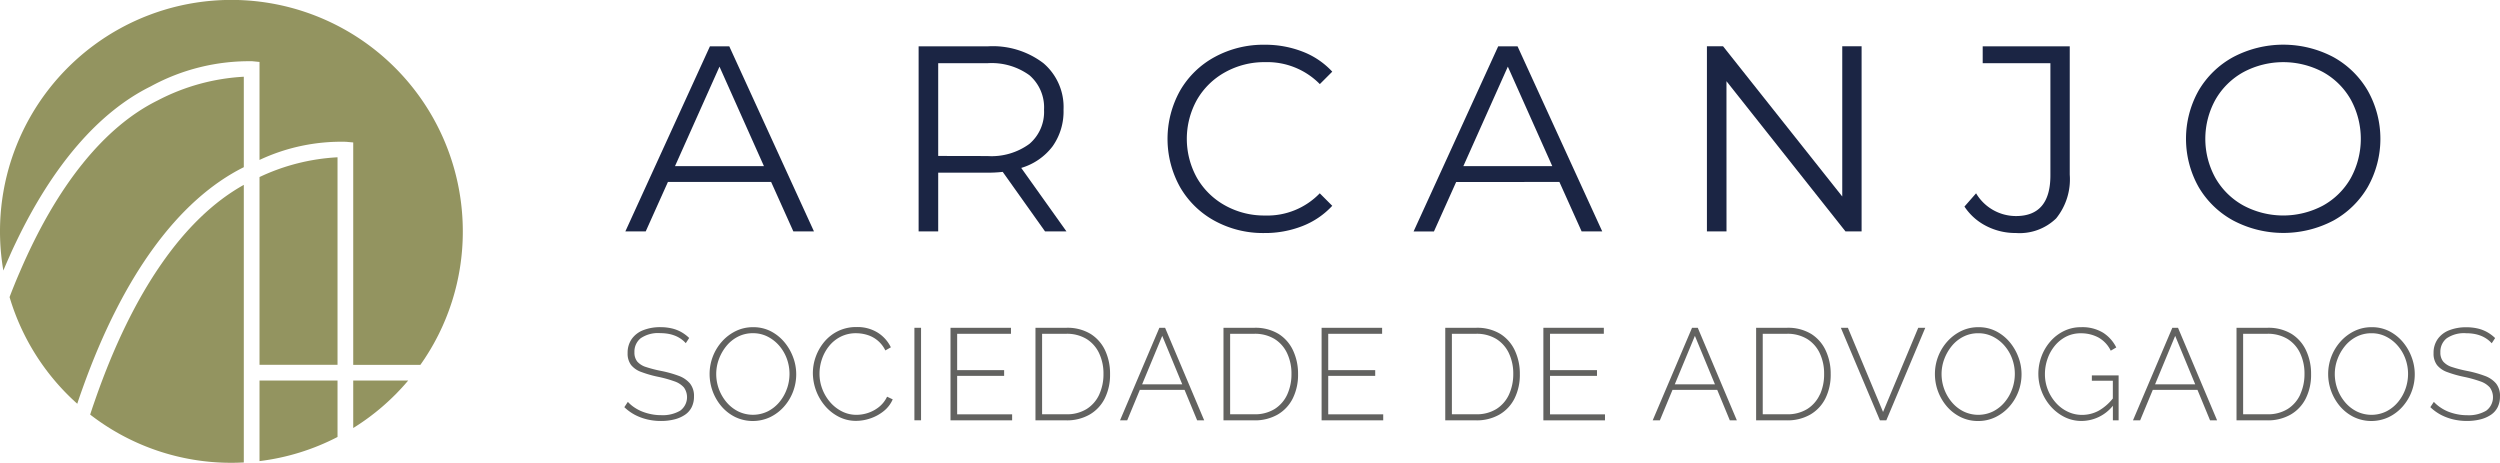 <svg xmlns="http://www.w3.org/2000/svg" width="180.94" height="33.496" viewBox="0 0 180.94 33.496">
  <g id="Grupo_2" data-name="Grupo 2" transform="translate(-18.11 -12.09)">
    <path id="Caminho_1" data-name="Caminho 1" d="M492.431,56.815H499.9l1.608,3.579H503L496.871,47h-1.4L489.35,60.394h1.474Zm3.732-8.345,3.216,7.2h-6.435Z" transform="translate(-425.979 -31.557)" fill="#1b2544"/>
    <path id="Caminho_2" data-name="Caminho 2" d="M716.417,56.087l3.062,4.307h1.55L717.756,55.8a4.41,4.41,0,0,0,2.268-1.56,4.358,4.358,0,0,0,.794-2.651,4.167,4.167,0,0,0-1.455-3.368A6.042,6.042,0,0,0,715.345,47H710.33V60.394h1.417V56.145h3.6A9.675,9.675,0,0,0,716.417,56.087Zm-4.67-1.153V48.222h3.56a4.663,4.663,0,0,1,3.043.87,3.07,3.07,0,0,1,1.057,2.5,3.035,3.035,0,0,1-1.057,2.468,4.643,4.643,0,0,1-3.043.881Z" transform="translate(-625.734 -31.557)" fill="#1b2544"/>
    <path id="Caminho_3" data-name="Caminho 3" d="M908.884,56.518a5.263,5.263,0,0,1-3.961,1.608,5.818,5.818,0,0,1-2.89-.727A5.311,5.311,0,0,1,900,55.409a5.807,5.807,0,0,1,0-5.665,5.308,5.308,0,0,1,2.038-1.991,5.818,5.818,0,0,1,2.89-.727,5.335,5.335,0,0,1,3.961,1.589l.9-.9a5.709,5.709,0,0,0-2.144-1.449,7.46,7.46,0,0,0-2.753-.5,7.366,7.366,0,0,0-3.6.881,6.425,6.425,0,0,0-2.517,2.44,7.167,7.167,0,0,0,0,6.986,6.442,6.442,0,0,0,2.508,2.441,7.3,7.3,0,0,0,3.588.88,7.4,7.4,0,0,0,2.765-.507,5.8,5.8,0,0,0,2.152-1.464Z" transform="translate(-795.255 -30.438)" fill="#1b2544"/>
    <path id="Caminho_4" data-name="Caminho 4" d="M1093.9,56.815l1.608,3.579H1097L1090.871,47h-1.4l-6.125,13.4h1.474l1.607-3.579Zm-3.732-8.345,3.216,7.2h-6.435Z" transform="translate(-962.927 -31.557)" fill="#1b2544"/>
    <path id="Caminho_5" data-name="Caminho 5" d="M1305.747,49.487l8.613,10.871h1.167V46.96h-1.4V57.832L1305.5,46.96h-1.168v13.4h1.417Z" transform="translate(-1162.682 -31.521)" fill="#1b2544"/>
    <path id="Caminho_6" data-name="Caminho 6" d="M1500.03,60.011a4.6,4.6,0,0,0,2.125.5,3.8,3.8,0,0,0,2.919-1.057,4.5,4.5,0,0,0,.985-3.17V47h-6.3v1.222h4.9v8.115q0,2.946-2.489,2.947a3.358,3.358,0,0,1-2.89-1.646l-.842.96A4.144,4.144,0,0,0,1500.03,60.011Z" transform="translate(-1338.149 -31.557)" fill="#1b2544"/>
    <path id="Caminho_7" data-name="Caminho 7" d="M1676.025,58.51a6.517,6.517,0,0,0,2.516-2.441,7.1,7.1,0,0,0,0-6.986,6.514,6.514,0,0,0-2.516-2.44,7.769,7.769,0,0,0-7.2.006,6.5,6.5,0,0,0-2.526,2.441,7.13,7.13,0,0,0,0,6.966,6.5,6.5,0,0,0,2.526,2.441,7.772,7.772,0,0,0,7.2.012Zm-8.5-3.091a5.852,5.852,0,0,1,0-5.685,5.253,5.253,0,0,1,2.029-1.99,6.122,6.122,0,0,1,5.751,0,5.211,5.211,0,0,1,2.01,1.99,5.92,5.92,0,0,1,0,5.685,5.2,5.2,0,0,1-2.01,1.988,6.122,6.122,0,0,1-5.751,0,5.245,5.245,0,0,1-2.029-1.988Z" transform="translate(-1489.066 -30.438)" fill="#1b2544"/>
    <path id="Caminho_8" data-name="Caminho 8" d="M492.542,262.14a8.191,8.191,0,0,0-1.254-.353,8.987,8.987,0,0,1-1.122-.288,1.381,1.381,0,0,1-.637-.4,1.036,1.036,0,0,1-.2-.672,1.238,1.238,0,0,1,.448-1.007,2.228,2.228,0,0,1,1.429-.372,3.3,3.3,0,0,1,.566.047,2.512,2.512,0,0,1,.49.137,2.088,2.088,0,0,1,.425.226,2.006,2.006,0,0,1,.358.316l.246-.377a2.8,2.8,0,0,0-.59-.438,2.618,2.618,0,0,0-.689-.259,3.627,3.627,0,0,0-.806-.085,3.3,3.3,0,0,0-1.236.216,1.825,1.825,0,0,0-.834.636,1.717,1.717,0,0,0-.3,1.022,1.366,1.366,0,0,0,.25.864,1.667,1.667,0,0,0,.745.508,8.18,8.18,0,0,0,1.2.344,8.705,8.705,0,0,1,1.178.326,1.6,1.6,0,0,1,.7.447,1.209,1.209,0,0,1-.269,1.681,2.5,2.5,0,0,1-1.372.325,3.6,3.6,0,0,1-.727-.071,3.794,3.794,0,0,1-.655-.192,3.01,3.01,0,0,1-.566-.3,2.59,2.59,0,0,1-.467-.4l-.255.384a3.428,3.428,0,0,0,.768.557,3.844,3.844,0,0,0,.887.329,4.2,4.2,0,0,0,.99.113,3.885,3.885,0,0,0,.976-.113,2.4,2.4,0,0,0,.759-.329,1.44,1.44,0,0,0,.491-.55,1.693,1.693,0,0,0,.17-.777,1.43,1.43,0,0,0-.288-.941A1.921,1.921,0,0,0,492.542,262.14Z" transform="translate(-425.301 -222.846)" fill="#626260"/>
    <path id="Caminho_9" data-name="Caminho 9" d="M558.214,259.707a3.182,3.182,0,0,0-.985-.783,2.759,2.759,0,0,0-1.277-.288,2.792,2.792,0,0,0-1.24.278,3.25,3.25,0,0,0-1,.755,3.523,3.523,0,0,0-.9,2.362,3.616,3.616,0,0,0,.864,2.339,3.154,3.154,0,0,0,.99.768,2.953,2.953,0,0,0,2.514.014,3.2,3.2,0,0,0,1-.749,3.471,3.471,0,0,0,.665-1.085,3.516,3.516,0,0,0,.236-1.287,3.465,3.465,0,0,0-.227-1.226A3.676,3.676,0,0,0,558.214,259.707Zm.192,3.39a3.1,3.1,0,0,1-.533.947,2.669,2.669,0,0,1-.838.677,2.444,2.444,0,0,1-2.154.009,2.659,2.659,0,0,1-.839-.66,3.158,3.158,0,0,1-.75-2.047,3.072,3.072,0,0,1,.192-1.07,3.323,3.323,0,0,1,.538-.948,2.6,2.6,0,0,1,.835-.679,2.334,2.334,0,0,1,1.094-.255,2.305,2.305,0,0,1,1.057.245,2.749,2.749,0,0,1,.844.661,3.038,3.038,0,0,1,.551.943,3.183,3.183,0,0,1,.192,1.1,3.23,3.23,0,0,1-.186,1.074Z" transform="translate(-483.344 -222.865)" fill="#626260"/>
    <path id="Caminho_10" data-name="Caminho 10" d="M635.4,264.337a2.566,2.566,0,0,1-.788.425,2.65,2.65,0,0,1-.825.137,2.29,2.29,0,0,1-1.057-.246,2.785,2.785,0,0,1-.849-.66,3.174,3.174,0,0,1-.57-.948,3.078,3.078,0,0,1-.208-1.127,3.267,3.267,0,0,1,.175-1.047,3.055,3.055,0,0,1,.514-.943,2.544,2.544,0,0,1,.835-.679,2.425,2.425,0,0,1,1.127-.255,2.762,2.762,0,0,1,.792.118,2.141,2.141,0,0,1,1.321,1.127l.4-.226a2.583,2.583,0,0,0-.943-1.057,2.751,2.751,0,0,0-1.527-.409,2.985,2.985,0,0,0-1.345.288,3.044,3.044,0,0,0-1,.778,3.555,3.555,0,0,0-.618,1.075,3.513,3.513,0,0,0-.212,1.193,3.707,3.707,0,0,0,.873,2.363,3.245,3.245,0,0,0,.994.792,2.7,2.7,0,0,0,1.254.3,3.224,3.224,0,0,0,1.047-.18,3.117,3.117,0,0,0,.961-.527,2.195,2.195,0,0,0,.65-.849l-.408-.193A2.112,2.112,0,0,1,635.4,264.337Z" transform="translate(-553.68 -222.786)" fill="#626260"/>
    <rect id="Retângulo_2" data-name="Retângulo 2" width="0.481" height="6.695" transform="translate(84.291 35.814)" fill="#626260"/>
    <path id="Caminho_11" data-name="Caminho 11" d="M734.841,262.57h3.4v-.415h-3.4v-2.632h3.895v-.433H734.36v6.7h4.46v-.434h-3.979Z" transform="translate(-647.456 -223.276)" fill="#626260"/>
    <path id="Caminho_12" data-name="Caminho 12" d="M802.377,259.538a3.223,3.223,0,0,0-1.768-.448H798.38v6.7h2.225a3.313,3.313,0,0,0,1.689-.415,2.785,2.785,0,0,0,1.1-1.17,3.829,3.829,0,0,0,.384-1.773,3.944,3.944,0,0,0-.347-1.683A2.818,2.818,0,0,0,802.377,259.538Zm.622,4.376a2.437,2.437,0,0,1-.911,1.052,2.7,2.7,0,0,1-1.48.384H798.86v-5.826h1.745a2.735,2.735,0,0,1,1.467.373,2.419,2.419,0,0,1,.914,1.033,3.436,3.436,0,0,1,.316,1.5,3.5,3.5,0,0,1-.306,1.486Z" transform="translate(-705.327 -223.276)" fill="#626260"/>
    <path id="Caminho_13" data-name="Caminho 13" d="M864.948,259.09l-2.848,6.7h.519l.916-2.209h3.235l.913,2.209h.509l-2.83-6.7Zm-1.249,4.093,1.456-3.509,1.449,3.509Z" transform="translate(-762.927 -223.276)" fill="#626260"/>
    <path id="Caminho_14" data-name="Caminho 14" d="M944.055,259.538a3.225,3.225,0,0,0-1.769-.448H940.06v6.7h2.225a3.313,3.313,0,0,0,1.688-.415,2.8,2.8,0,0,0,1.1-1.17,3.842,3.842,0,0,0,.384-1.773,3.943,3.943,0,0,0-.353-1.683A2.81,2.81,0,0,0,944.055,259.538Zm.622,4.376a2.437,2.437,0,0,1-.911,1.052,2.7,2.7,0,0,1-1.481.384h-1.744v-5.826h1.744a2.735,2.735,0,0,1,1.467.373,2.421,2.421,0,0,1,.912,1.033,3.434,3.434,0,0,1,.316,1.5A3.52,3.52,0,0,1,944.677,263.913Z" transform="translate(-833.399 -223.276)" fill="#626260"/>
    <path id="Caminho_15" data-name="Caminho 15" d="M1014.48,262.57h3.4v-.415h-3.4v-2.632h3.9v-.433H1014v6.7h4.46v-.434h-3.98Z" transform="translate(-900.238 -223.276)" fill="#626260"/>
    <path id="Caminho_16" data-name="Caminho 16" d="M1111.165,259.538a3.223,3.223,0,0,0-1.768-.448h-2.226v6.7h2.226a3.308,3.308,0,0,0,1.688-.415,2.786,2.786,0,0,0,1.1-1.17,3.843,3.843,0,0,0,.384-1.773,3.943,3.943,0,0,0-.354-1.683A2.818,2.818,0,0,0,1111.165,259.538Zm.622,4.376a2.438,2.438,0,0,1-.911,1.052,2.7,2.7,0,0,1-1.48.384h-1.745v-5.826h1.745a2.73,2.73,0,0,1,1.466.373,2.421,2.421,0,0,1,.915,1.033,3.438,3.438,0,0,1,.316,1.5A3.523,3.523,0,0,1,1111.787,263.913Z" transform="translate(-984.459 -223.276)" fill="#626260"/>
    <path id="Caminho_17" data-name="Caminho 17" d="M1181.591,262.57h3.4v-.415h-3.4v-2.632h3.895v-.433h-4.376v6.7h4.46v-.434h-3.979Z" transform="translate(-1051.297 -223.276)" fill="#626260"/>
    <path id="Caminho_18" data-name="Caminho 18" d="M1266.338,259.09l-2.848,6.7h.519l.916-2.209h3.235l.913,2.209h.509l-2.829-6.7Zm-1.249,4.093,1.456-3.509,1.451,3.509Z" transform="translate(-1125.765 -223.276)" fill="#626260"/>
    <path id="Caminho_19" data-name="Caminho 19" d="M1345.414,259.538a3.218,3.218,0,0,0-1.768-.448h-2.225v6.7h2.225a3.313,3.313,0,0,0,1.688-.415,2.8,2.8,0,0,0,1.1-1.17,3.842,3.842,0,0,0,.384-1.773,3.941,3.941,0,0,0-.354-1.683A2.811,2.811,0,0,0,1345.414,259.538Zm.622,4.376a2.436,2.436,0,0,1-.91,1.052,2.7,2.7,0,0,1-1.481.384H1341.9v-5.826h1.744a2.734,2.734,0,0,1,1.467.373,2.413,2.413,0,0,1,.915,1.033,3.423,3.423,0,0,1,.316,1.5,3.5,3.5,0,0,1-.3,1.486Z" transform="translate(-1196.21 -223.276)" fill="#626260"/>
    <path id="Caminho_20" data-name="Caminho 20" d="M1408.325,265.182l-2.545-6.092h-.51l2.829,6.7h.462l2.82-6.7h-.509Z" transform="translate(-1253.927 -223.276)" fill="#626260"/>
    <path id="Caminho_21" data-name="Caminho 21" d="M1481.573,259.707a3.175,3.175,0,0,0-.987-.783,2.758,2.758,0,0,0-1.277-.288,2.792,2.792,0,0,0-1.24.278,3.248,3.248,0,0,0-1,.755,3.516,3.516,0,0,0-.9,2.362,3.6,3.6,0,0,0,.864,2.339,3.143,3.143,0,0,0,.99.768,2.8,2.8,0,0,0,1.273.288,2.836,2.836,0,0,0,1.241-.274,3.209,3.209,0,0,0,1-.749,3.473,3.473,0,0,0,.665-1.085,3.522,3.522,0,0,0,.236-1.287,3.467,3.467,0,0,0-.227-1.226A3.674,3.674,0,0,0,1481.573,259.707Zm.192,3.39a3.1,3.1,0,0,1-.533.947,2.659,2.659,0,0,1-.839.68,2.445,2.445,0,0,1-2.154.009,2.663,2.663,0,0,1-.839-.66,3.16,3.16,0,0,1-.75-2.047,3.075,3.075,0,0,1,.192-1.07,3.349,3.349,0,0,1,.538-.948,2.613,2.613,0,0,1,.834-.679,2.335,2.335,0,0,1,1.094-.255,2.306,2.306,0,0,1,1.057.245,2.736,2.736,0,0,1,.844.661,3.023,3.023,0,0,1,.551.943,3.186,3.186,0,0,1,.192,1.1,3.23,3.23,0,0,1-.185,1.071Z" transform="translate(-1318.017 -222.865)" fill="#626260"/>
    <path id="Caminho_22" data-name="Caminho 22" d="M1557.9,262.488h1.519v1.283a3.576,3.576,0,0,1-1,.872,2.512,2.512,0,0,1-1.226.316,2.377,2.377,0,0,1-1.047-.236,2.691,2.691,0,0,1-.859-.65,3.151,3.151,0,0,1-.576-.943,3.042,3.042,0,0,1-.207-1.123,3.34,3.34,0,0,1,.18-1.084,3.055,3.055,0,0,1,.519-.948,2.581,2.581,0,0,1,.82-.672,2.305,2.305,0,0,1,1.075-.25,2.671,2.671,0,0,1,1.269.3,2.164,2.164,0,0,1,.9.96l.4-.235a2.689,2.689,0,0,0-.938-1.057,2.882,2.882,0,0,0-1.617-.409,2.765,2.765,0,0,0-1.235.278,3.1,3.1,0,0,0-.981.755,3.479,3.479,0,0,0-.642,1.084,3.607,3.607,0,0,0-.226,1.268,3.481,3.481,0,0,0,.231,1.241,3.583,3.583,0,0,0,.655,1.094,3.315,3.315,0,0,0,1,.778,2.731,2.731,0,0,0,1.254.288,2.923,2.923,0,0,0,2.254-1.1v1.057h.415V262.1H1557.9Z" transform="translate(-1388.39 -222.841)" fill="#626260"/>
    <path id="Caminho_23" data-name="Caminho 23" d="M1628.258,259.09l-2.848,6.7h.519l.916-2.209h3.232l.913,2.209h.509l-2.829-6.7Zm-1.249,4.093,1.456-3.509,1.45,3.509Z" transform="translate(-1452.924 -223.276)" fill="#626260"/>
    <path id="Caminho_24" data-name="Caminho 24" d="M1707.414,259.538a3.224,3.224,0,0,0-1.768-.448h-2.225v6.7h2.225a3.314,3.314,0,0,0,1.688-.415,2.785,2.785,0,0,0,1.1-1.17,3.83,3.83,0,0,0,.384-1.773,3.943,3.943,0,0,0-.354-1.683A2.812,2.812,0,0,0,1707.414,259.538Zm.622,4.376a2.442,2.442,0,0,1-.91,1.052,2.7,2.7,0,0,1-1.481.384H1703.9v-5.826h1.744a2.734,2.734,0,0,1,1.467.373,2.411,2.411,0,0,1,.914,1.033,3.434,3.434,0,0,1,.316,1.5,3.51,3.51,0,0,1-.311,1.486Z" transform="translate(-1523.441 -223.276)" fill="#626260"/>
    <path id="Caminho_25" data-name="Caminho 25" d="M1777.894,259.707a3.182,3.182,0,0,0-.985-.783,2.759,2.759,0,0,0-1.278-.288,2.8,2.8,0,0,0-1.241.278,3.25,3.25,0,0,0-1,.755,3.523,3.523,0,0,0-.9,2.362,3.615,3.615,0,0,0,.865,2.339,3.159,3.159,0,0,0,.99.768,2.952,2.952,0,0,0,2.513.014,3.206,3.206,0,0,0,1-.749,3.526,3.526,0,0,0,.672-3.6A3.674,3.674,0,0,0,1777.894,259.707Zm.192,3.39a3.1,3.1,0,0,1-.533.947,2.677,2.677,0,0,1-.84.68,2.446,2.446,0,0,1-2.155.009,2.681,2.681,0,0,1-.839-.66,3.165,3.165,0,0,1-.749-2.047,3.078,3.078,0,0,1,.192-1.07,3.325,3.325,0,0,1,.538-.948,2.605,2.605,0,0,1,.835-.679,2.334,2.334,0,0,1,1.094-.255,2.3,2.3,0,0,1,1.056.245,2.721,2.721,0,0,1,.843.661,3,3,0,0,1,.552.943,3.18,3.18,0,0,1,.192,1.1,3.226,3.226,0,0,1-.184,1.071Z" transform="translate(-1585.877 -222.865)" fill="#626260"/>
    <path id="Caminho_26" data-name="Caminho 26" d="M1854.245,262.718a1.909,1.909,0,0,0-.816-.551,8.181,8.181,0,0,0-1.254-.353,9,9,0,0,1-1.122-.288,1.381,1.381,0,0,1-.637-.4,1.036,1.036,0,0,1-.2-.672,1.238,1.238,0,0,1,.448-1,2.226,2.226,0,0,1,1.429-.372,3.287,3.287,0,0,1,.566.047,2.521,2.521,0,0,1,.491.137,2.081,2.081,0,0,1,.424.226,2.008,2.008,0,0,1,.358.316l.246-.377a2.785,2.785,0,0,0-.59-.438,2.618,2.618,0,0,0-.689-.259,3.616,3.616,0,0,0-.806-.085,3.289,3.289,0,0,0-1.235.216,1.825,1.825,0,0,0-.835.636,1.717,1.717,0,0,0-.3,1.022,1.362,1.362,0,0,0,.251.864,1.663,1.663,0,0,0,.744.508,8.189,8.189,0,0,0,1.2.341,8.768,8.768,0,0,1,1.179.326,1.6,1.6,0,0,1,.7.447,1.209,1.209,0,0,1-.269,1.681,2.487,2.487,0,0,1-1.372.325,3.588,3.588,0,0,1-.726-.071,3.782,3.782,0,0,1-.656-.192,3.046,3.046,0,0,1-.564-.305,2.59,2.59,0,0,1-.467-.4l-.255.384a3.429,3.429,0,0,0,.768.557,3.846,3.846,0,0,0,.887.329,4.2,4.2,0,0,0,.99.113,3.884,3.884,0,0,0,.976-.113,2.4,2.4,0,0,0,.76-.329,1.448,1.448,0,0,0,.49-.55,1.693,1.693,0,0,0,.17-.777A1.411,1.411,0,0,0,1854.245,262.718Z" transform="translate(-1655.481 -222.873)" fill="#626260"/>
    <path id="Caminho_27" data-name="Caminho 27" d="M42.292,69.92v6.546c-4.744,2.364-8.754,7.862-11.653,15.961-.069.192-.138.384-.208.586s-.131.384-.192.576a16.726,16.726,0,0,1-4.9-7.72c.111-.3.228-.592.345-.881.125-.311.253-.614.384-.913,2.669-6.243,6.1-10.52,9.989-12.439A15.192,15.192,0,0,1,42.292,69.92Z" transform="translate(-6.536 -52.276)" fill="#939460"/>
    <path id="Caminho_28" data-name="Caminho 28" d="M86.446,166.886q-.1.288-.2.576c-.064.192-.125.375-.186.564a16.659,16.659,0,0,0,10.22,3.49c.3,0,.6-.011.9-.025V151.4C92.837,153.817,89.152,159.141,86.446,166.886Zm10.24,4.063h0Z" transform="translate(-61.424 -125.93)" fill="#939460"/>
    <path id="Caminho_29" data-name="Caminho 29" d="M190.455,354.85Z" transform="translate(-155.191 -309.839)" fill="#95945a"/>
    <path id="Caminho_30" data-name="Caminho 30" d="M219.316,298.87v4.082a16.646,16.646,0,0,1-5.646,1.747V298.87Z" transform="translate(-176.777 -259.236)" fill="#939460"/>
    <path id="Caminho_31" data-name="Caminho 31" d="M288.256,298.87a16.732,16.732,0,0,1-3.976,3.435V298.87Z" transform="translate(-240.605 -259.236)" fill="#939460"/>
    <path id="Caminho_32" data-name="Caminho 32" d="M51.606,28.839A16.652,16.652,0,0,1,48.533,38.5H43.675V22.4l-.514-.047a13.908,13.908,0,0,0-6.268,1.313V16.573l-.514-.051a14.865,14.865,0,0,0-7.371,1.825c-3.755,1.856-7.083,5.722-9.746,11.286-.166.342-.328.692-.48,1.045-.147.325-.288.655-.43.991a16.748,16.748,0,1,1,33.254-2.831Z" fill="#939460"/>
    <path id="Caminho_33" data-name="Caminho 33" d="M185.333,354.828h.661v-.008Z" transform="translate(-150.734 -309.812)" fill="#95945a"/>
    <path id="Caminho_34" data-name="Caminho 34" d="M186.034,354.85v.007H184.9l.4,0h.073Z" transform="translate(-150.77 -309.839)" fill="#95945a"/>
    <path id="Caminho_35" data-name="Caminho 35" d="M219.316,130.61v15.021H213.67V132.04A15.014,15.014,0,0,1,219.316,130.61Z" transform="translate(-176.777 -107.136)" fill="#939460"/>
  </g>
</svg>
